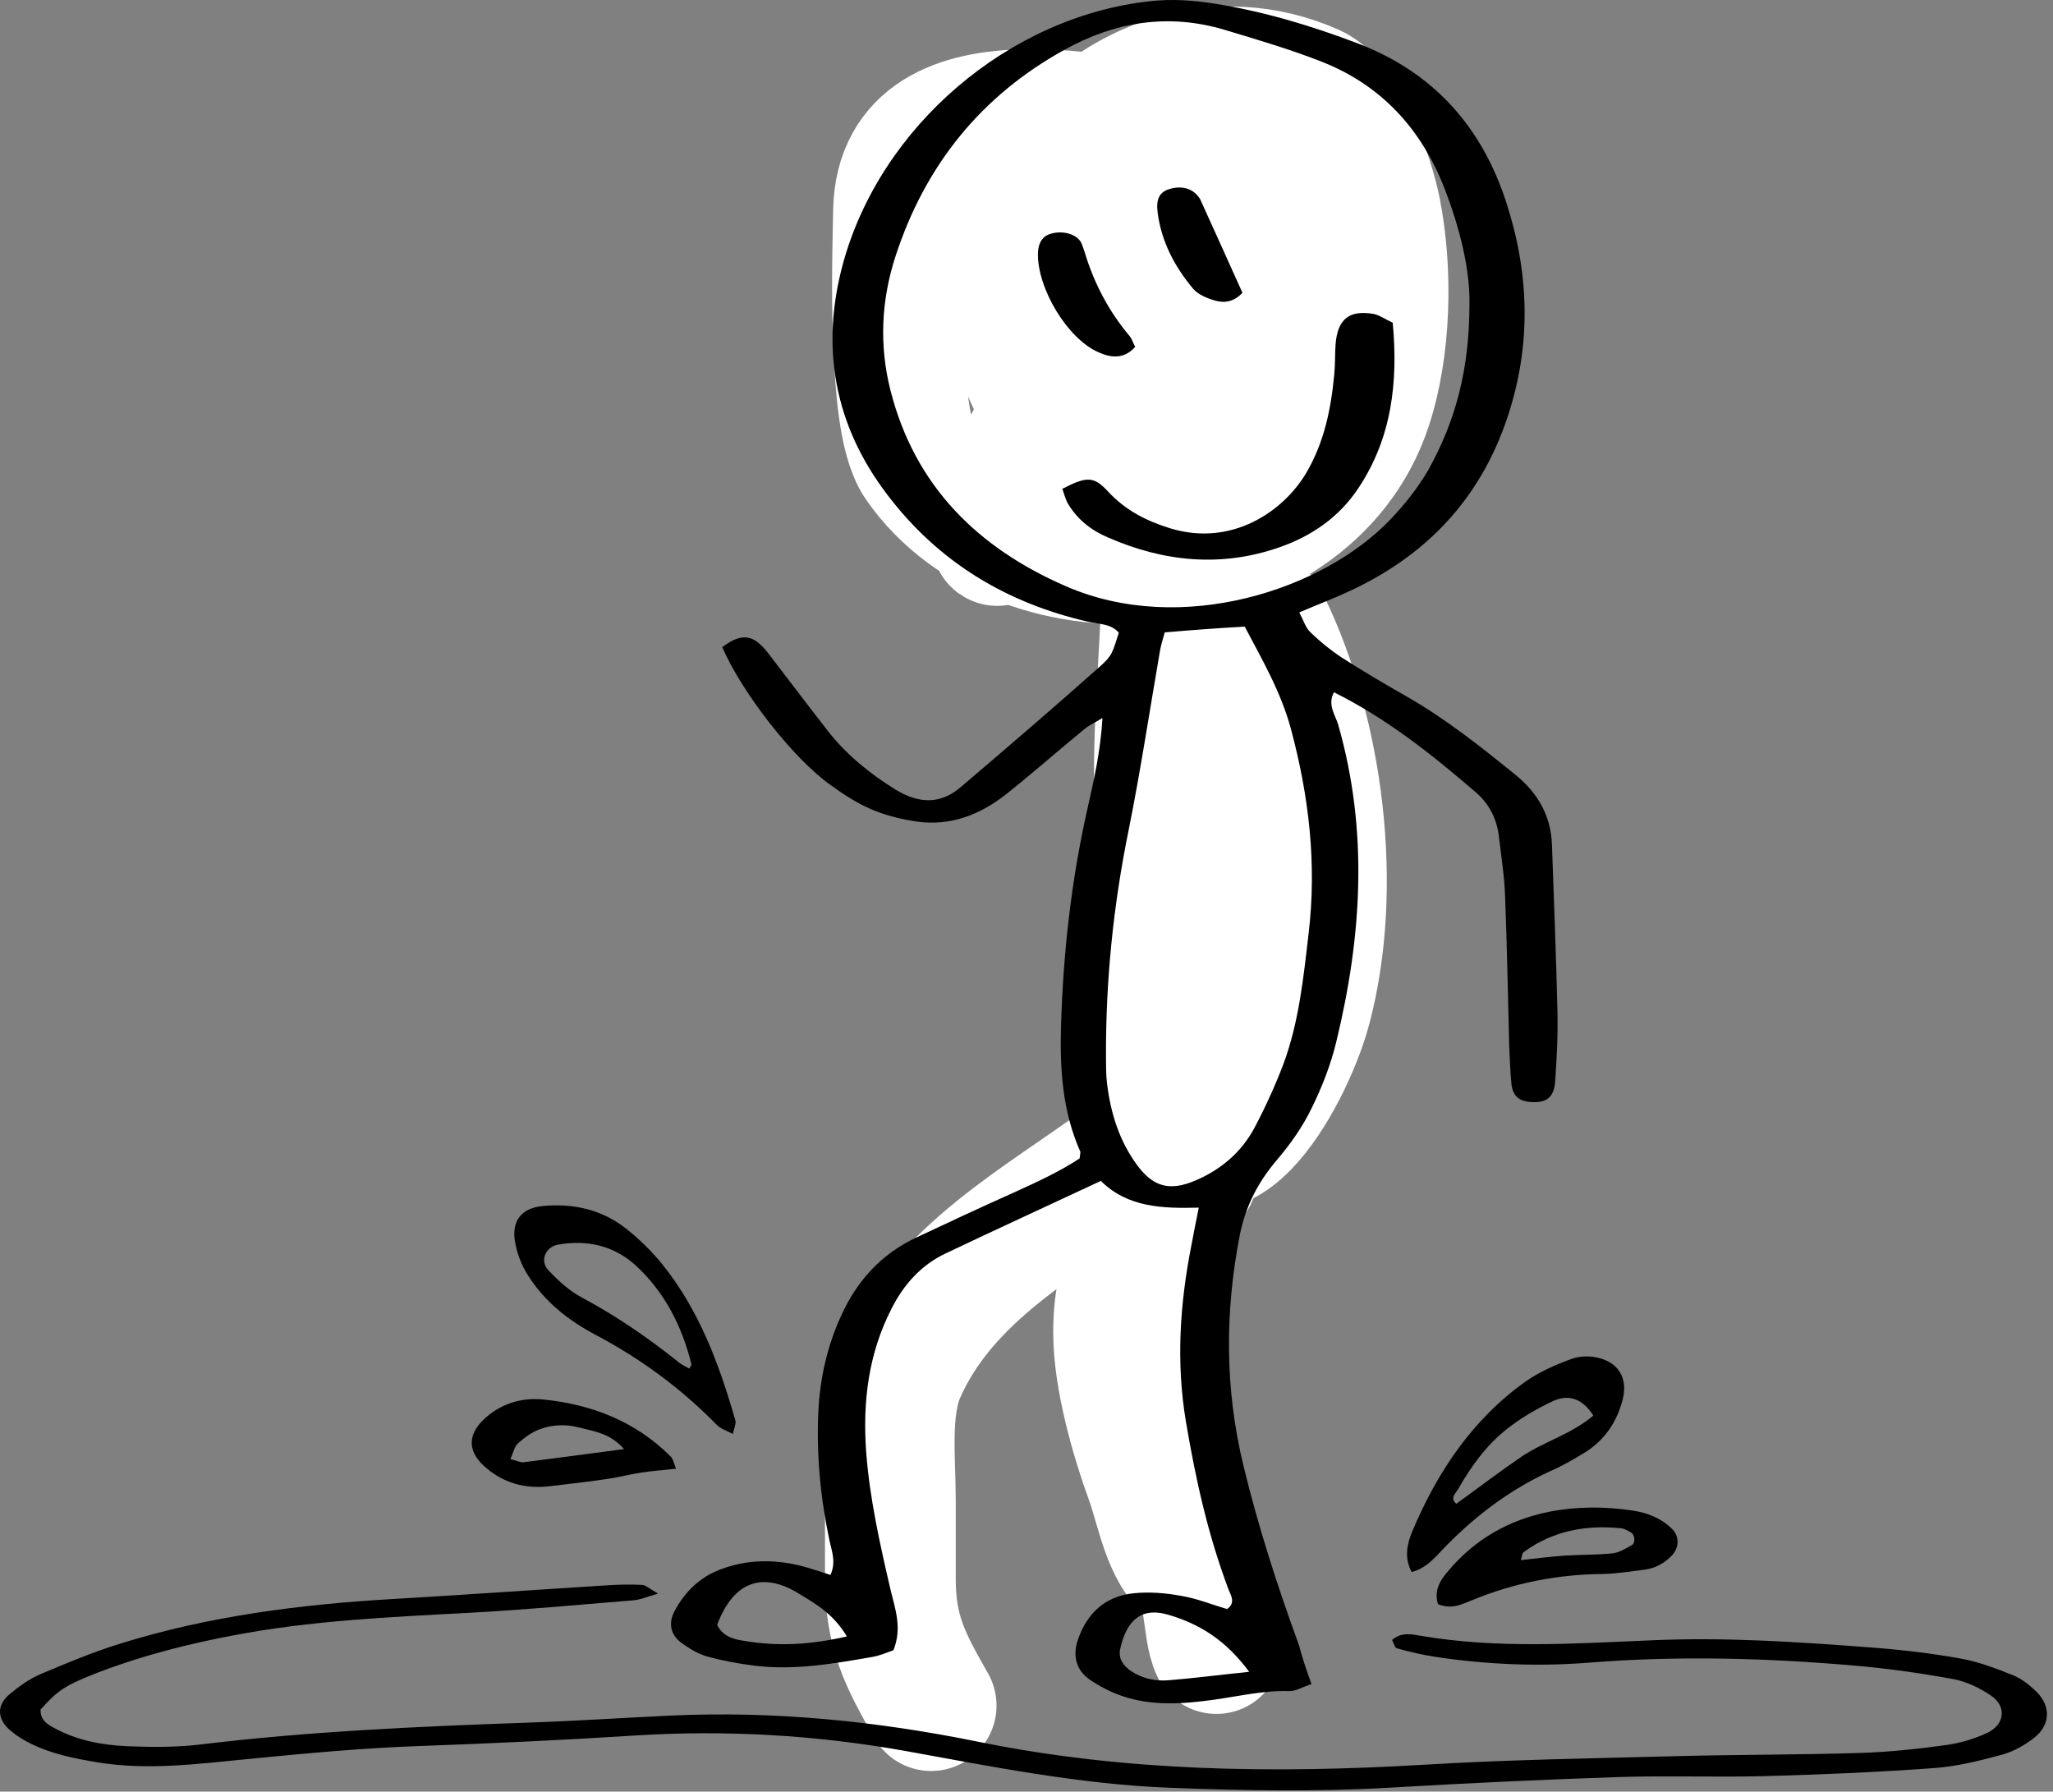 <svg width="314" height="274" viewBox="0 0 314 274" fill="none" xmlns="http://www.w3.org/2000/svg">
<rect x="0" y="0" width="314" height="274" fill="#808080" stroke="none"/>
<path d="M184.803 21.466C173.352 19.148 137.896 9.682 137.426 32.271C137.278 39.361 137.122 46.593 137.495 53.674C137.727 58.081 138.158 67.068 140.681 70.713C156.325 93.309 199.837 89.613 208.976 62.194C211.96 53.243 212.215 41.402 210.362 32.133C209.391 27.279 205.496 15.825 200.734 13.708C186.228 7.261 170.688 12.811 161.391 25.206C152.832 36.618 151.761 61.97 167.972 66.903C179.358 70.369 189.841 72.954 197.271 61.916C202.252 54.516 203.895 41.389 197.894 34.003C194.23 29.493 189.016 29.723 183.625 30.262C176.205 31.005 173.582 35.911 173.582 42.661C173.582 49.479 184.42 45.615 187.781 47.856C194.291 52.196 182.347 56.375 179.816 56.375C174.487 56.375 178.569 80.371 178.569 85.051C178.569 96.243 177.322 107.327 177.322 118.436C177.322 135.452 171.771 150.6 177.946 167.753C184.577 186.172 196.825 165.102 199.764 154.039C204.617 135.767 201.644 112.283 193.53 95.579C191.141 90.661 192.283 98.403 192.283 100.289C192.283 108.25 191.692 116.467 192.561 124.393C193.533 133.264 195.783 145.686 192.907 154.316C192.127 156.656 192.424 158.883 191.314 161.104C187.739 168.253 185.787 154.223 185.357 151.822C181.103 128.049 183.556 105.106 183.556 81.38C183.556 74.707 183.556 68.035 183.556 61.362C183.556 56.358 178.264 56.141 173.582 56.375C168.101 56.649 162.65 61.388 159.244 65.172C156.167 68.591 155.555 74.655 153.634 78.817C153.007 80.174 152.387 84.969 152.387 81.311" stroke="white" stroke-width="20" stroke-linecap="round" stroke-linejoin="round"/>
<path d="M182.309 179.805C175.523 188.669 171.088 192.733 171.088 203.771C171.088 210.711 173.673 219.745 176.075 226.351C177.529 230.347 178.735 237.693 182.309 239.927C185.278 241.782 184.591 249.2 186.05 252.118" stroke="white" stroke-width="20" stroke-linecap="round" stroke-linejoin="round"/>
<path d="M172.335 177.312C159.1 187.043 144.427 194.597 137.703 209.727C135.23 215.292 136.179 223.291 136.179 229.399C136.179 233.416 136.179 237.433 136.179 241.451C136.179 249.544 138.371 253.771 142.413 260.845" stroke="white" stroke-width="20" stroke-linecap="round" stroke-linejoin="round"/>
<path fill-rule="evenodd" clip-rule="evenodd" d="M200.586 257.55C199.015 258.092 198.131 258.633 197.296 258.633C193.318 258.486 189.488 259.421 185.559 259.963C180.894 260.603 176.18 260.947 171.612 259.372C169.845 258.781 168.175 257.895 166.652 256.861C164.59 255.433 164.05 253.218 164.835 250.855C166.211 246.72 169.059 244.11 173.38 243.667C175.787 243.421 178.242 243.618 180.648 244.061C183.055 244.455 185.314 245.39 187.671 246.08C188.997 245.193 188.309 244.061 187.916 243.126C184.773 234.806 182.858 226.191 181.385 217.428C179.863 208.369 180.452 199.409 182.22 190.449C182.564 188.628 182.907 186.855 183.349 184.689C177.702 184.837 172.447 184.64 168.371 180.603C160.17 184.443 152.313 188.037 144.554 191.729C140.871 193.501 138.268 196.406 136.402 200.049C132.817 206.991 131.933 214.375 132.473 222.006C133.013 229.194 134.585 236.135 136.205 243.126C136.893 246.03 138.022 248.935 136.647 252.381C135.763 252.677 134.585 253.218 133.357 253.415C127.415 254.449 121.473 255.483 115.433 254.744C113.026 254.449 110.62 254.006 108.263 253.366C106.839 252.972 105.513 252.184 104.285 251.298C102.517 250.018 102.173 248.197 103.205 246.326C104.776 243.421 107.035 241.206 110.178 240.024C114.156 238.498 118.281 238.449 122.357 239.434C123.928 239.827 125.451 240.369 127.022 240.861C127.906 238.843 127.218 237.267 126.875 235.643C125.5 229.144 124.861 222.646 125.156 216C125.401 210.88 126.482 205.957 128.643 201.231C131.049 195.914 134.781 191.778 140.134 189.268C145.045 186.954 150.005 184.64 154.965 182.425C158.55 180.8 162.085 179.175 165.13 177.157C165.179 176.517 165.277 176.271 165.228 176.123C162.478 169.92 162.085 163.471 162.282 156.776C162.626 145.649 163.853 134.622 166.309 123.742C167.291 119.36 168.322 114.979 168.617 109.81C167.487 110.499 166.702 110.844 166.063 111.336C161.987 114.684 158.009 118.179 153.933 121.428C149.956 124.579 145.438 126.351 140.33 125.662C137.924 125.317 135.518 124.727 133.308 123.791C131.098 122.856 128.986 121.477 127.022 120.05C121.326 116.013 113.468 105.92 110.473 98.979C112.83 97.157 114.598 96.96 116.316 98.585C117.25 99.471 118.035 100.604 118.821 101.637C121.473 105.084 124.076 108.53 126.727 111.927C129.576 115.52 133.062 118.327 136.942 120.739C140.38 122.856 143.719 123.102 146.862 120.443C154.032 114.339 161.152 108.234 168.175 101.982C170.188 100.21 170.139 99.767 171.121 96.764C169.894 95.336 168.077 95.484 166.456 95.09C153.933 92.234 143.473 85.933 135.665 75.594C127.611 65.01 125.451 53.096 128.937 40.296C134.683 19.275 154.375 2.487 175.983 0.173C179.126 -0.171 182.416 0.026 185.51 0.518C193.122 1.7 200.537 3.915 207.756 6.672C219.247 11.103 226.614 19.324 230.395 30.992C233.931 41.921 234.226 52.752 230.592 63.73C226.417 76.333 218.118 84.998 206.283 90.462C203.926 91.545 201.47 92.481 198.72 93.662C199.359 94.844 199.653 95.927 200.39 96.665C201.863 98.093 203.484 99.422 205.203 100.554C208.345 102.573 211.587 104.493 214.877 106.364C220.966 109.81 226.417 114.142 231.819 118.523C235.208 121.28 237.221 124.776 237.368 129.206C237.663 137.674 238.007 146.142 238.203 154.609C238.302 158.203 238.105 161.748 237.86 165.342C237.712 167.803 236.534 168.689 234.226 168.542C232.359 168.443 231.426 167.655 231.181 165.883C230.984 164.012 230.935 162.142 230.837 160.222C230.641 152.492 230.493 144.763 230.199 137.034C230.1 134.031 229.609 131.028 229.266 128.025C228.971 125.317 227.792 122.954 225.73 121.182C219.051 115.422 212.127 109.908 204.024 105.871C202.993 107.791 204.22 109.317 204.662 110.794C209.328 127.04 208.296 143.237 204.368 159.385C203.533 162.831 202.207 166.228 200.635 169.428C199.26 172.283 197.394 174.942 195.332 177.354C192.434 180.751 190.519 184.443 189.635 188.825C187.327 200.64 187.327 212.357 190.175 224.123C192.434 233.477 195.381 242.584 198.671 251.593C199.162 253.464 199.752 255.237 200.586 257.55ZM224.748 46.499C224.846 41.33 223.323 34.979 220.917 28.776C217.381 19.718 211.292 13.072 202.256 9.478C197.394 7.558 192.336 6.081 187.278 4.555C178.684 1.995 170.532 3.324 162.822 7.607C150.054 14.647 141.509 25.281 136.991 39.115C134.781 45.859 134.437 52.801 136.205 59.742C139.938 74.364 149.563 83.816 163.068 89.674C180.648 97.305 202.354 90.265 212.667 79.434C214.877 77.121 216.89 74.561 218.462 71.853C222.587 64.468 224.748 56.542 224.748 46.499ZM178.144 96.714C177.849 97.797 177.555 98.684 177.407 99.57C175.836 108.677 174.461 117.785 172.644 126.843C170.286 138.363 169.108 149.933 169.157 161.649C169.157 162.979 169.157 164.308 169.304 165.588C169.845 170.166 171.17 174.449 173.921 178.191C176.425 181.588 178.979 182.178 182.809 180.554C186.738 178.88 189.881 176.222 191.894 172.431C193.564 169.28 195.037 166.031 196.314 162.683C198.671 156.283 199.359 149.539 200.144 142.794C201.421 132.111 200.193 121.723 197.443 111.484C195.921 105.822 193.024 100.85 190.372 95.828C186.05 96.074 182.171 96.37 178.144 96.714ZM191.059 255.68C187.425 250.757 183.398 248.344 178.733 246.966C174.804 245.784 172.349 247.507 171.318 252.233C171.023 253.661 171.809 254.744 172.938 255.532C174.706 256.713 176.72 257.156 178.831 256.96C182.564 256.664 186.247 256.172 191.059 255.68ZM129.527 250.264C127.415 246.769 124.763 245.292 122.259 243.766C116.562 240.221 112.142 241.944 109.687 248.492C110.522 250.264 112.191 250.707 113.861 250.953C118.821 251.79 123.781 251.593 129.527 250.264Z" fill="black"/>
<path fill-rule="evenodd" clip-rule="evenodd" d="M100.651 243.717C98.785 244.258 97.803 244.701 96.771 244.75C88.325 245.44 79.927 246.227 71.481 246.67C59.449 247.31 47.467 247.852 35.631 250.117C28.609 251.446 21.685 253.218 15.006 255.778C9.948 257.747 8.867 258.486 6.216 261.44C6.117 263.064 7.296 263.753 8.425 264.344C11.814 266.166 15.497 266.855 19.278 267.052C23.011 267.199 26.841 267.249 30.524 266.806C47.172 264.787 63.869 264.049 80.566 263.458C87.883 263.212 95.2 262.72 102.517 262.375C118.379 261.636 134.045 263.212 149.563 266.363C172.005 270.941 194.693 271.236 217.48 269.907C230.395 269.119 243.409 268.923 256.373 268.578C265.753 268.332 275.182 268.381 284.562 268.086C288.883 267.938 293.205 267.495 297.477 266.904C299.687 266.609 301.897 265.969 303.91 265.033C306.66 263.753 306.955 260.898 304.45 259.273C302.781 258.141 300.816 257.206 298.852 256.812C294.039 255.926 289.227 255.237 284.365 254.793C270.517 253.563 256.619 253.169 242.721 254.301C235.011 254.892 227.301 254.547 219.689 253.415C217.676 253.12 215.613 252.627 213.649 252.086C213.305 251.987 213.158 251.249 212.912 250.806C214.337 249.575 215.859 249.92 217.283 250.166C229.069 252.184 240.904 251.347 252.739 250.855C263.838 250.363 274.887 251.101 285.937 251.938C290.602 252.283 295.316 252.824 299.932 253.661C302.682 254.153 305.334 255.187 307.937 256.221C309.263 256.763 310.54 257.796 311.571 258.83C313.683 260.996 313.585 263.803 311.178 265.723C309.754 266.855 308.035 267.839 306.267 268.332C302.83 269.267 299.343 270.153 295.807 270.399C287.213 271.039 278.57 271.384 269.927 271.63C262.414 271.827 254.9 271.532 247.387 271.778C235.748 272.172 224.109 272.713 212.471 273.403C201.176 274.043 189.93 273.846 178.684 273.403C165.13 272.861 151.822 270.203 138.513 267.79C124.763 265.329 110.914 264.541 96.968 265.427C86.262 266.116 75.556 266.609 64.851 267.003C55.815 267.298 46.877 268.135 37.89 269.021C30.23 269.759 22.569 270.793 14.859 269.513C11.323 268.923 7.836 268.233 4.595 266.609C3.613 266.116 2.631 265.526 1.747 264.787C-0.463 263.015 -0.611 260.8 1.501 259.076C2.925 257.895 4.497 256.763 6.216 256.024C10.193 254.35 14.171 252.677 18.296 251.397C31.85 247.163 45.797 245.39 59.891 244.554C70.94 243.914 81.99 243.126 93.088 242.437C94.758 242.338 96.477 242.289 98.146 242.387C98.736 242.387 99.276 242.929 100.651 243.717Z" fill="black"/>
<path fill-rule="evenodd" clip-rule="evenodd" d="M215.908 240.418C214.73 238.203 215.221 236.135 215.957 234.313C219.788 225.157 225.19 217.083 233.342 211.274C235.453 209.797 237.909 208.714 240.364 207.828C241.69 207.335 243.36 207.335 244.735 207.729C247.681 208.566 248.909 210.88 248.221 213.883C247.338 217.477 245.373 220.381 242.132 222.301C240.511 223.286 238.891 224.221 237.172 224.96C231.132 227.717 225.926 231.606 221.261 236.332C219.739 237.858 218.364 239.778 215.908 240.418ZM243.703 216.492C241.886 213.637 239.677 213.292 237.516 214.277C235.011 215.458 232.556 216.886 230.395 218.609C227.301 221.07 224.993 224.27 223.029 227.717C222.636 228.406 221.703 229.095 222.734 229.981C226.074 227.569 229.364 225.058 232.752 222.744C236.141 220.48 240.217 219.397 243.703 216.492Z" fill="black"/>
<path fill-rule="evenodd" clip-rule="evenodd" d="M112.093 219.298C111.111 218.806 110.227 218.511 109.638 217.92C104.187 212.357 98.048 207.828 91.173 204.184C86.95 201.969 83.267 199.065 80.713 194.978C79.731 193.452 79.043 191.581 78.749 189.809C78.257 186.609 79.829 184.738 83.021 184.443C87.686 184 92.057 184.985 95.74 187.889C97.803 189.514 99.718 191.385 101.338 193.403C106.986 200.443 110.031 208.714 112.486 217.28C112.584 217.772 112.29 218.363 112.093 219.298ZM105.414 209.304C105.562 209.009 105.758 208.812 105.758 208.664C104.334 202.905 101.731 197.735 97.361 193.649C93.972 190.498 89.847 189.563 85.329 190.351C83.414 190.695 82.53 192.861 83.856 194.24C85.378 195.865 87.097 197.44 89.061 198.474C94.218 201.231 99.03 204.529 103.597 208.172C104.138 208.664 104.825 208.96 105.414 209.304Z" fill="black"/>
<path fill-rule="evenodd" clip-rule="evenodd" d="M219.935 245.341C219.247 243.027 220.426 241.501 221.654 240.074C225.681 235.347 230.837 232.443 236.877 231.212C241.101 230.375 245.422 230.375 249.695 231.015C251.954 231.36 254.016 232.147 255.686 233.772C256.865 234.904 256.864 236.578 255.784 237.809C254.605 239.089 253.132 239.877 251.413 240.074C249.351 240.32 247.337 240.664 245.275 240.714C238.252 240.763 231.525 242.092 225.091 244.75C223.569 245.341 222.096 246.178 219.935 245.341ZM232.605 238.597C234.913 238.35 237.123 238.055 239.333 237.907C241.739 237.76 244.195 237.809 246.601 237.563C247.632 237.464 248.663 236.824 249.596 236.283C250.186 235.987 250.038 234.658 249.449 234.363C248.958 234.117 248.467 233.772 247.927 233.723C242.525 233.181 237.516 234.117 233.047 237.366C232.801 237.563 232.801 238.006 232.605 238.597Z" fill="black"/>
<path fill-rule="evenodd" clip-rule="evenodd" d="M103.401 224.615C101.289 224.861 99.669 224.96 98.097 225.206C96.428 225.452 94.807 225.895 93.137 226.141C90.191 226.584 87.195 226.929 84.249 227.274C80.32 227.766 76.833 226.831 73.887 224.074C71.579 221.858 71.579 219.495 73.838 217.231C76.391 214.72 79.682 213.686 83.07 214.031C90.486 214.769 97.213 217.378 102.566 222.744C102.91 223.04 102.959 223.483 103.401 224.615ZM95.445 221.612C93.334 219.2 90.878 218.904 88.57 218.314C86.508 217.772 84.445 217.871 82.481 218.609C81.302 219.052 80.173 219.889 79.24 220.726C78.65 221.267 78.503 222.203 78.061 223.138C79.043 223.384 79.584 223.68 80.075 223.631C85.034 222.991 89.994 222.351 95.445 221.612Z" fill="black"/>
<path fill-rule="evenodd" clip-rule="evenodd" d="M213.011 49.355C213.846 58.315 212.913 66.93 207.756 74.659C204.859 79.041 200.685 81.945 195.774 83.668C186.836 86.819 177.997 85.933 169.452 82.191C166.996 81.158 164.885 79.533 163.46 77.219C162.969 76.481 162.773 75.545 162.478 74.758C166.211 72.838 167.291 72.788 169.501 75.201C172.153 78.056 175.345 79.681 179.028 80.813C188.457 83.668 196.363 78.154 199.801 72.296C202.551 67.619 203.582 62.499 204.073 57.232C204.22 55.755 204.171 54.228 204.269 52.702C204.564 48.813 206.332 47.336 210.162 48.026C211.046 48.222 211.832 48.813 213.011 49.355Z" fill="black"/>
<path fill-rule="evenodd" clip-rule="evenodd" d="M173.626 53.047C171.956 54.918 169.992 54.77 168.028 53.884C163.264 51.816 158.648 44.136 158.746 38.721C158.795 37.096 159.483 36.062 160.809 35.718C162.626 35.225 164.639 35.816 165.327 37.047C165.572 37.539 165.719 38.081 165.916 38.622C167.34 43.349 169.599 47.632 172.791 51.422C173.135 51.865 173.282 52.407 173.626 53.047Z" fill="black"/>
<path fill-rule="evenodd" clip-rule="evenodd" d="M190.028 44.776C188.751 46.155 187.278 46.401 185.805 45.958C184.577 45.613 183.202 45.023 182.465 44.136C179.666 40.789 177.653 36.998 177.063 32.567C176.769 30.45 177.358 29.367 178.831 28.924C180.697 28.333 182.416 28.826 183.349 30.155C183.447 30.302 183.595 30.45 183.644 30.647C185.756 35.324 187.916 40.05 190.028 44.776Z" fill="black"/>
</svg>
